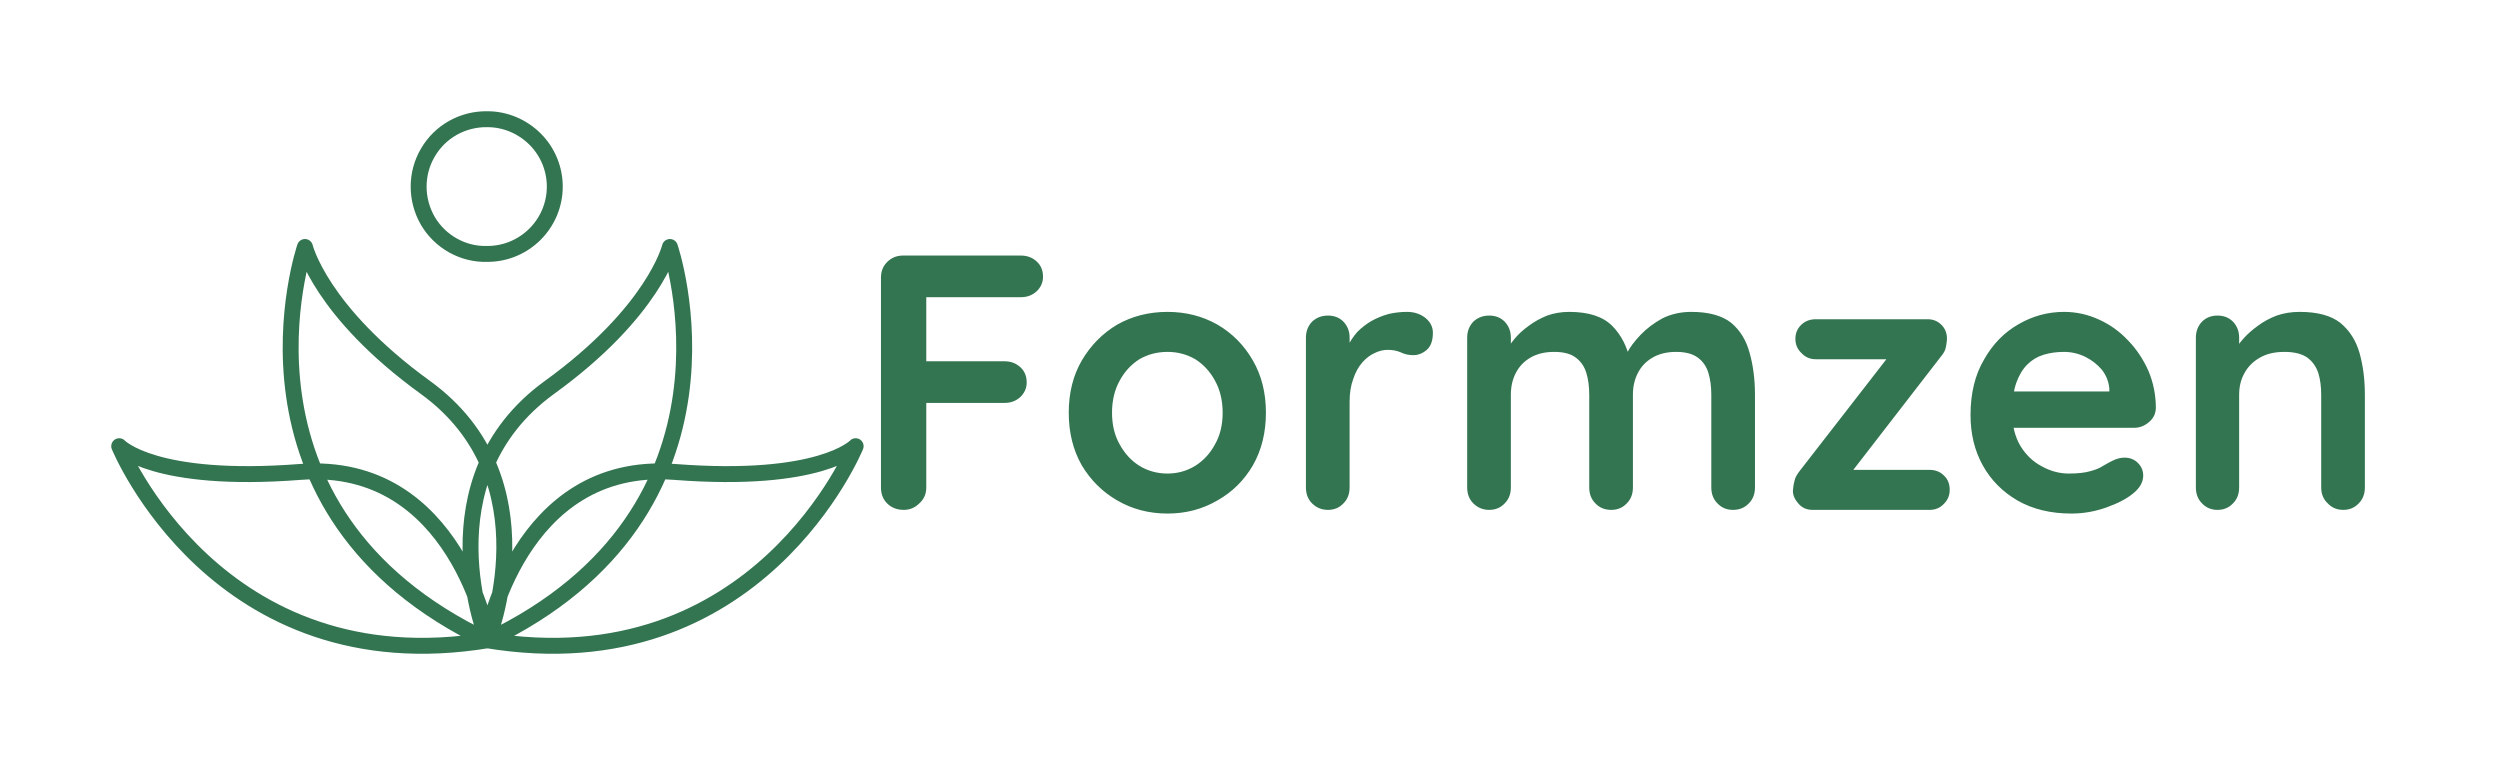 <svg xmlns="http://www.w3.org/2000/svg" version="1.1" xmlns:xlink="http://www.w3.org/1999/xlink" xmlns:svgjs="http://svgjs.dev/svgjs" viewBox="0 0 6.124 1.874"><g transform="matrix(1,0,0,1,2.091,0.626)"><g><path d=" M 0.123 0.623 Q 0.098 0.623 0.082 0.607 Q 0.067 0.592 0.067 0.568 L 0.067 0.054 Q 0.067 0.031 0.082 0.016 Q 0.098 0 0.121 0 L 0.41 0 Q 0.433 0 0.449 0.015 Q 0.464 0.029 0.464 0.052 Q 0.464 0.072 0.449 0.087 Q 0.433 0.102 0.41 0.102 L 0.17 0.102 L 0.178 0.092 L 0.178 0.27 L 0.172 0.259 L 0.37 0.259 Q 0.393 0.259 0.409 0.274 Q 0.424 0.288 0.424 0.311 Q 0.424 0.331 0.409 0.346 Q 0.393 0.361 0.37 0.361 L 0.17 0.361 L 0.178 0.353 L 0.178 0.568 Q 0.178 0.592 0.161 0.607 Q 0.145 0.623 0.123 0.623 M 1.01 0.385 Q 1.01 0.458 0.978 0.514 Q 0.946 0.569 0.891 0.6 Q 0.836 0.632 0.769 0.632 Q 0.701 0.632 0.646 0.6 Q 0.592 0.569 0.559 0.514 Q 0.527 0.458 0.527 0.385 Q 0.527 0.312 0.559 0.257 Q 0.592 0.201 0.646 0.169 Q 0.701 0.138 0.769 0.138 Q 0.836 0.138 0.891 0.169 Q 0.946 0.201 0.978 0.257 Q 1.01 0.312 1.01 0.385 M 0.904 0.385 Q 0.904 0.34 0.885 0.306 Q 0.867 0.273 0.837 0.254 Q 0.806 0.236 0.769 0.236 Q 0.731 0.236 0.7 0.254 Q 0.67 0.273 0.652 0.306 Q 0.633 0.34 0.633 0.385 Q 0.633 0.43 0.652 0.463 Q 0.67 0.496 0.7 0.515 Q 0.731 0.534 0.769 0.534 Q 0.806 0.534 0.837 0.515 Q 0.867 0.496 0.885 0.463 Q 0.904 0.43 0.904 0.385 M 1.162 0.623 Q 1.139 0.623 1.123 0.607 Q 1.108 0.592 1.108 0.568 L 1.108 0.201 Q 1.108 0.178 1.123 0.162 Q 1.139 0.147 1.162 0.147 Q 1.185 0.147 1.2 0.162 Q 1.215 0.178 1.215 0.201 L 1.215 0.285 L 1.209 0.225 Q 1.219 0.204 1.234 0.187 Q 1.25 0.171 1.269 0.16 Q 1.289 0.149 1.311 0.143 Q 1.333 0.138 1.356 0.138 Q 1.382 0.138 1.401 0.153 Q 1.419 0.168 1.419 0.189 Q 1.419 0.218 1.404 0.231 Q 1.389 0.244 1.371 0.244 Q 1.354 0.244 1.34 0.237 Q 1.326 0.231 1.308 0.231 Q 1.292 0.231 1.276 0.239 Q 1.26 0.246 1.246 0.262 Q 1.232 0.278 1.224 0.302 Q 1.215 0.326 1.215 0.358 L 1.215 0.568 Q 1.215 0.592 1.2 0.607 Q 1.185 0.623 1.162 0.623 M 1.753 0.138 Q 1.824 0.138 1.858 0.172 Q 1.892 0.206 1.903 0.261 L 1.888 0.253 L 1.895 0.238 Q 1.905 0.218 1.928 0.194 Q 1.95 0.171 1.981 0.154 Q 2.013 0.138 2.052 0.138 Q 2.116 0.138 2.15 0.165 Q 2.183 0.193 2.195 0.239 Q 2.208 0.285 2.208 0.341 L 2.208 0.568 Q 2.208 0.592 2.193 0.607 Q 2.178 0.623 2.154 0.623 Q 2.131 0.623 2.116 0.607 Q 2.101 0.592 2.101 0.568 L 2.101 0.341 Q 2.101 0.311 2.094 0.288 Q 2.087 0.264 2.068 0.25 Q 2.049 0.236 2.015 0.236 Q 1.981 0.236 1.957 0.25 Q 1.933 0.264 1.921 0.288 Q 1.909 0.311 1.909 0.341 L 1.909 0.568 Q 1.909 0.592 1.894 0.607 Q 1.879 0.623 1.856 0.623 Q 1.832 0.623 1.817 0.607 Q 1.802 0.592 1.802 0.568 L 1.802 0.341 Q 1.802 0.311 1.795 0.288 Q 1.788 0.264 1.769 0.25 Q 1.751 0.236 1.716 0.236 Q 1.682 0.236 1.658 0.25 Q 1.634 0.264 1.622 0.288 Q 1.61 0.311 1.61 0.341 L 1.61 0.568 Q 1.61 0.592 1.595 0.607 Q 1.58 0.623 1.557 0.623 Q 1.534 0.623 1.518 0.607 Q 1.503 0.592 1.503 0.568 L 1.503 0.201 Q 1.503 0.178 1.518 0.162 Q 1.534 0.147 1.557 0.147 Q 1.58 0.147 1.595 0.162 Q 1.61 0.178 1.61 0.201 L 1.61 0.239 L 1.597 0.237 Q 1.605 0.221 1.619 0.204 Q 1.633 0.187 1.654 0.172 Q 1.674 0.157 1.699 0.147 Q 1.724 0.138 1.753 0.138 M 2.636 0.525 Q 2.657 0.525 2.671 0.539 Q 2.685 0.552 2.685 0.574 Q 2.685 0.594 2.671 0.608 Q 2.657 0.623 2.636 0.623 L 2.349 0.623 Q 2.327 0.623 2.314 0.607 Q 2.3 0.591 2.301 0.575 Q 2.302 0.561 2.305 0.551 Q 2.307 0.541 2.318 0.527 L 2.54 0.241 L 2.538 0.254 L 2.357 0.254 Q 2.336 0.254 2.322 0.239 Q 2.307 0.225 2.307 0.204 Q 2.307 0.183 2.322 0.169 Q 2.336 0.156 2.357 0.156 L 2.631 0.156 Q 2.652 0.156 2.666 0.171 Q 2.68 0.186 2.678 0.209 Q 2.677 0.218 2.675 0.227 Q 2.673 0.236 2.663 0.248 L 2.445 0.53 L 2.445 0.525 L 2.636 0.525 M 2.983 0.632 Q 2.907 0.632 2.851 0.6 Q 2.796 0.568 2.766 0.514 Q 2.736 0.46 2.736 0.391 Q 2.736 0.311 2.769 0.255 Q 2.801 0.198 2.854 0.168 Q 2.906 0.138 2.965 0.138 Q 3.01 0.138 3.051 0.157 Q 3.091 0.175 3.122 0.208 Q 3.153 0.24 3.172 0.283 Q 3.19 0.326 3.19 0.374 Q 3.189 0.395 3.173 0.408 Q 3.157 0.422 3.136 0.422 L 2.796 0.422 L 2.769 0.333 L 3.095 0.333 L 3.076 0.35 L 3.076 0.326 Q 3.074 0.301 3.058 0.28 Q 3.041 0.26 3.017 0.248 Q 2.992 0.236 2.965 0.236 Q 2.938 0.236 2.915 0.243 Q 2.892 0.25 2.875 0.267 Q 2.858 0.284 2.848 0.312 Q 2.838 0.341 2.838 0.384 Q 2.838 0.432 2.858 0.466 Q 2.878 0.499 2.91 0.516 Q 2.942 0.534 2.977 0.534 Q 3.01 0.534 3.03 0.528 Q 3.049 0.523 3.061 0.515 Q 3.073 0.508 3.083 0.503 Q 3.099 0.495 3.113 0.495 Q 3.133 0.495 3.146 0.508 Q 3.159 0.521 3.159 0.539 Q 3.159 0.563 3.134 0.583 Q 3.111 0.602 3.069 0.617 Q 3.027 0.632 2.983 0.632 M 3.542 0.138 Q 3.608 0.138 3.642 0.165 Q 3.676 0.193 3.689 0.239 Q 3.702 0.285 3.702 0.341 L 3.702 0.568 Q 3.702 0.592 3.687 0.607 Q 3.672 0.623 3.649 0.623 Q 3.626 0.623 3.611 0.607 Q 3.595 0.592 3.595 0.568 L 3.595 0.341 Q 3.595 0.311 3.588 0.288 Q 3.58 0.264 3.561 0.25 Q 3.541 0.236 3.505 0.236 Q 3.469 0.236 3.445 0.25 Q 3.42 0.264 3.407 0.288 Q 3.394 0.311 3.394 0.341 L 3.394 0.568 Q 3.394 0.592 3.379 0.607 Q 3.364 0.623 3.341 0.623 Q 3.318 0.623 3.303 0.607 Q 3.288 0.592 3.288 0.568 L 3.288 0.201 Q 3.288 0.178 3.303 0.162 Q 3.318 0.147 3.341 0.147 Q 3.364 0.147 3.379 0.162 Q 3.394 0.178 3.394 0.201 L 3.394 0.239 L 3.381 0.237 Q 3.389 0.221 3.404 0.204 Q 3.419 0.187 3.44 0.172 Q 3.46 0.157 3.486 0.147 Q 3.512 0.138 3.542 0.138" fill="#337551" fill-rule="nonzero"></path></g><g></g><g clip-path="url(#SvgjsClipPath1001)"><g clip-path="url(#a4f1ad0d1-beed-457f-9b07-e63f4a248b7daf7b5d17-c505-4906-9d74-d4cb3278ed9f)"><path d=" M 0.005 0.467 C 0.005 0.467 -0.234 1.053 -0.9 0.942 C -0.9 0.942 -0.823 0.501 -0.439 0.53 C -0.08 0.558 0.005 0.467 0.005 0.467 Z M -1.799 0.467 C -1.799 0.467 -1.56 1.053 -0.894 0.942 C -0.894 0.942 -0.971 0.501 -1.355 0.53 C -1.714 0.558 -1.799 0.467 -1.799 0.467 Z M -0.45 -0.021 C -0.45 -0.021 -0.229 0.625 -0.897 0.943 C -0.897 0.943 -1.058 0.55 -0.745 0.323 C -0.488 0.137 -0.45 -0.021 -0.45 -0.021 Z M -1.344 -0.021 C -1.344 -0.021 -1.565 0.625 -0.897 0.943 C -0.897 0.943 -0.736 0.55 -1.049 0.323 C -1.306 0.137 -1.344 -0.021 -1.344 -0.021 Z M -0.732 -0.169 C -0.732 -0.078 -0.806 -0.004 -0.897 -0.004 C -0.957 -0.002 -1.013 -0.034 -1.043 -0.085 C -1.073 -0.137 -1.073 -0.201 -1.043 -0.252 C -1.013 -0.304 -0.957 -0.335 -0.897 -0.334 C -0.853 -0.334 -0.811 -0.316 -0.78 -0.285 C -0.749 -0.254 -0.732 -0.212 -0.732 -0.169 Z" fill="none" transform="matrix(1,0,0,1,0,0)" fill-rule="nonzero" stroke-dasharray="none" stroke-miterlimit="10" stroke-linejoin="round" stroke-linecap="round" stroke-width="0.039" stroke="#337551"></path></g></g></g><defs><clipPath id="SvgjsClipPath1001"><path d=" M -1.819 -0.353 h 1.844 v 1.329 h -1.844 Z"></path></clipPath><clipPath id="a4f1ad0d1-beed-457f-9b07-e63f4a248b7daf7b5d17-c505-4906-9d74-d4cb3278ed9f"><path d=" M -1.819 0.976 L 0.025 0.976 L 0.025 -0.353 L -1.819 -0.353 Z"></path></clipPath></defs></svg>